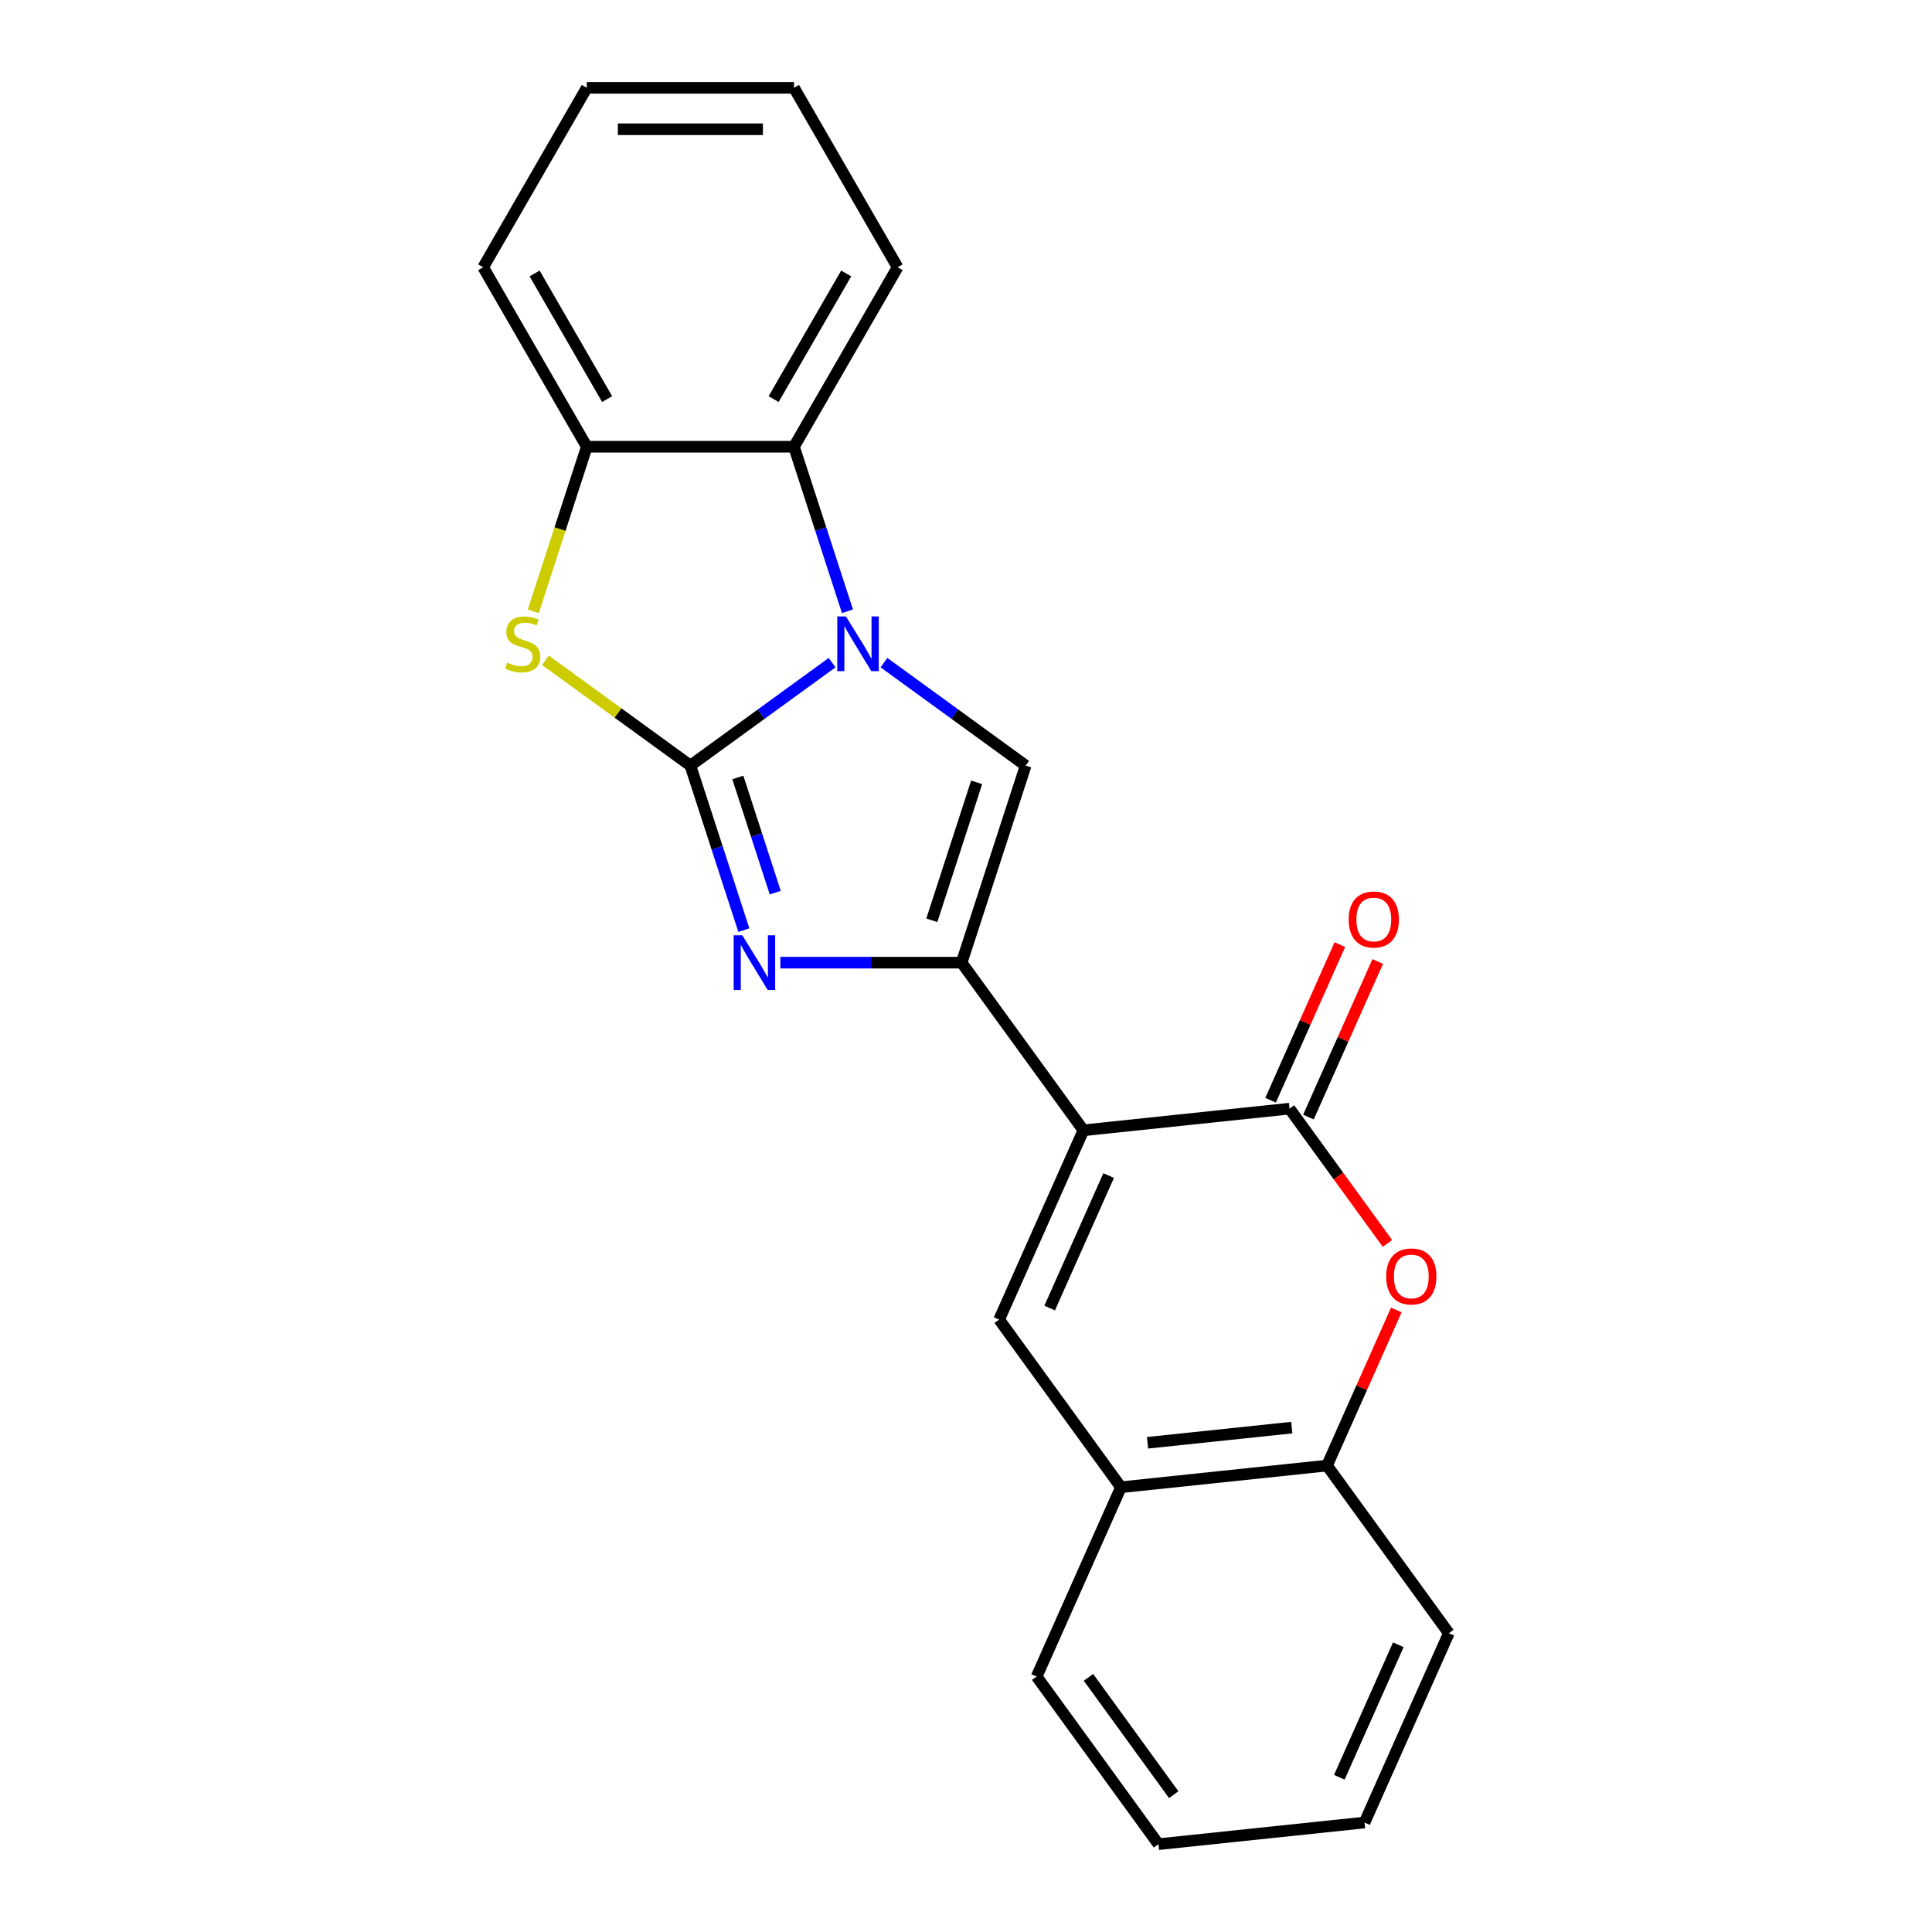 <?xml version='1.0' encoding='iso-8859-1'?>
<svg version='1.1' baseProfile='full'
              xmlns='http://www.w3.org/2000/svg'
                      xmlns:rdkit='http://www.rdkit.org/xml'
                      xmlns:xlink='http://www.w3.org/1999/xlink'
                  xml:space='preserve'
width='1000px' height='1000px' viewBox='0 0 1000 1000'>
<!-- END OF HEADER -->
<rect style='opacity:1.0;fill:#FFFFFF;stroke:none' width='1000' height='1000' x='0' y='0'> </rect>
<path class='bond-0' d='M 357.344,396.269 L 394.019,369.624' style='fill:none;fill-rule:evenodd;stroke:#000000;stroke-width:6px;stroke-linecap:butt;stroke-linejoin:miter;stroke-opacity:1' />
<path class='bond-0' d='M 394.019,369.624 L 430.693,342.979' style='fill:none;fill-rule:evenodd;stroke:#0000FF;stroke-width:6px;stroke-linecap:butt;stroke-linejoin:miter;stroke-opacity:1' />
<path class='bond-3' d='M 357.344,396.269 L 371.18,438.851' style='fill:none;fill-rule:evenodd;stroke:#000000;stroke-width:6px;stroke-linecap:butt;stroke-linejoin:miter;stroke-opacity:1' />
<path class='bond-3' d='M 371.18,438.851 L 385.015,481.432' style='fill:none;fill-rule:evenodd;stroke:#0000FF;stroke-width:6px;stroke-linecap:butt;stroke-linejoin:miter;stroke-opacity:1' />
<path class='bond-3' d='M 381.896,402.415 L 391.581,432.222' style='fill:none;fill-rule:evenodd;stroke:#000000;stroke-width:6px;stroke-linecap:butt;stroke-linejoin:miter;stroke-opacity:1' />
<path class='bond-3' d='M 391.581,432.222 L 401.266,462.029' style='fill:none;fill-rule:evenodd;stroke:#0000FF;stroke-width:6px;stroke-linecap:butt;stroke-linejoin:miter;stroke-opacity:1' />
<path class='bond-6' d='M 357.344,396.269 L 319.84,369.021' style='fill:none;fill-rule:evenodd;stroke:#000000;stroke-width:6px;stroke-linecap:butt;stroke-linejoin:miter;stroke-opacity:1' />
<path class='bond-6' d='M 319.84,369.021 L 282.336,341.772' style='fill:none;fill-rule:evenodd;stroke:#CCCC00;stroke-width:6px;stroke-linecap:butt;stroke-linejoin:miter;stroke-opacity:1' />
<path class='bond-4' d='M 457.536,342.979 L 494.21,369.624' style='fill:none;fill-rule:evenodd;stroke:#0000FF;stroke-width:6px;stroke-linecap:butt;stroke-linejoin:miter;stroke-opacity:1' />
<path class='bond-4' d='M 494.21,369.624 L 530.884,396.269' style='fill:none;fill-rule:evenodd;stroke:#000000;stroke-width:6px;stroke-linecap:butt;stroke-linejoin:miter;stroke-opacity:1' />
<path class='bond-9' d='M 438.642,316.386 L 424.807,273.805' style='fill:none;fill-rule:evenodd;stroke:#0000FF;stroke-width:6px;stroke-linecap:butt;stroke-linejoin:miter;stroke-opacity:1' />
<path class='bond-9' d='M 424.807,273.805 L 410.971,231.223' style='fill:none;fill-rule:evenodd;stroke:#000000;stroke-width:6px;stroke-linecap:butt;stroke-linejoin:miter;stroke-opacity:1' />
<path class='bond-1' d='M 560.783,585.044 L 497.741,498.274' style='fill:none;fill-rule:evenodd;stroke:#000000;stroke-width:6px;stroke-linecap:butt;stroke-linejoin:miter;stroke-opacity:1' />
<path class='bond-5' d='M 560.783,585.044 L 667.449,573.833' style='fill:none;fill-rule:evenodd;stroke:#000000;stroke-width:6px;stroke-linecap:butt;stroke-linejoin:miter;stroke-opacity:1' />
<path class='bond-7' d='M 560.783,585.044 L 517.159,683.025' style='fill:none;fill-rule:evenodd;stroke:#000000;stroke-width:6px;stroke-linecap:butt;stroke-linejoin:miter;stroke-opacity:1' />
<path class='bond-7' d='M 573.836,608.465 L 543.299,677.052' style='fill:none;fill-rule:evenodd;stroke:#000000;stroke-width:6px;stroke-linecap:butt;stroke-linejoin:miter;stroke-opacity:1' />
<path class='bond-2' d='M 497.741,498.274 L 450.825,498.274' style='fill:none;fill-rule:evenodd;stroke:#000000;stroke-width:6px;stroke-linecap:butt;stroke-linejoin:miter;stroke-opacity:1' />
<path class='bond-2' d='M 450.825,498.274 L 403.909,498.274' style='fill:none;fill-rule:evenodd;stroke:#0000FF;stroke-width:6px;stroke-linecap:butt;stroke-linejoin:miter;stroke-opacity:1' />
<path class='bond-23' d='M 497.741,498.274 L 530.884,396.269' style='fill:none;fill-rule:evenodd;stroke:#000000;stroke-width:6px;stroke-linecap:butt;stroke-linejoin:miter;stroke-opacity:1' />
<path class='bond-23' d='M 482.312,476.344 L 505.512,404.941' style='fill:none;fill-rule:evenodd;stroke:#000000;stroke-width:6px;stroke-linecap:butt;stroke-linejoin:miter;stroke-opacity:1' />
<path class='bond-8' d='M 667.449,573.833 L 692.794,608.717' style='fill:none;fill-rule:evenodd;stroke:#000000;stroke-width:6px;stroke-linecap:butt;stroke-linejoin:miter;stroke-opacity:1' />
<path class='bond-8' d='M 692.794,608.717 L 718.139,643.601' style='fill:none;fill-rule:evenodd;stroke:#FF0000;stroke-width:6px;stroke-linecap:butt;stroke-linejoin:miter;stroke-opacity:1' />
<path class='bond-13' d='M 677.247,578.195 L 695.176,537.925' style='fill:none;fill-rule:evenodd;stroke:#000000;stroke-width:6px;stroke-linecap:butt;stroke-linejoin:miter;stroke-opacity:1' />
<path class='bond-13' d='M 695.176,537.925 L 713.106,497.655' style='fill:none;fill-rule:evenodd;stroke:#FF0000;stroke-width:6px;stroke-linecap:butt;stroke-linejoin:miter;stroke-opacity:1' />
<path class='bond-13' d='M 657.651,569.47 L 675.58,529.2' style='fill:none;fill-rule:evenodd;stroke:#000000;stroke-width:6px;stroke-linecap:butt;stroke-linejoin:miter;stroke-opacity:1' />
<path class='bond-13' d='M 675.58,529.2 L 693.51,488.93' style='fill:none;fill-rule:evenodd;stroke:#FF0000;stroke-width:6px;stroke-linecap:butt;stroke-linejoin:miter;stroke-opacity:1' />
<path class='bond-10' d='M 276.033,316.426 L 289.875,273.825' style='fill:none;fill-rule:evenodd;stroke:#CCCC00;stroke-width:6px;stroke-linecap:butt;stroke-linejoin:miter;stroke-opacity:1' />
<path class='bond-10' d='M 289.875,273.825 L 303.718,231.223' style='fill:none;fill-rule:evenodd;stroke:#000000;stroke-width:6px;stroke-linecap:butt;stroke-linejoin:miter;stroke-opacity:1' />
<path class='bond-11' d='M 517.159,683.025 L 580.201,769.795' style='fill:none;fill-rule:evenodd;stroke:#000000;stroke-width:6px;stroke-linecap:butt;stroke-linejoin:miter;stroke-opacity:1' />
<path class='bond-25' d='M 722.726,678.044 L 704.796,718.314' style='fill:none;fill-rule:evenodd;stroke:#FF0000;stroke-width:6px;stroke-linecap:butt;stroke-linejoin:miter;stroke-opacity:1' />
<path class='bond-25' d='M 704.796,718.314 L 686.867,758.583' style='fill:none;fill-rule:evenodd;stroke:#000000;stroke-width:6px;stroke-linecap:butt;stroke-linejoin:miter;stroke-opacity:1' />
<path class='bond-14' d='M 410.971,231.223 L 464.598,138.339' style='fill:none;fill-rule:evenodd;stroke:#000000;stroke-width:6px;stroke-linecap:butt;stroke-linejoin:miter;stroke-opacity:1' />
<path class='bond-14' d='M 400.438,206.565 L 437.977,141.546' style='fill:none;fill-rule:evenodd;stroke:#000000;stroke-width:6px;stroke-linecap:butt;stroke-linejoin:miter;stroke-opacity:1' />
<path class='bond-22' d='M 410.971,231.223 L 303.718,231.223' style='fill:none;fill-rule:evenodd;stroke:#000000;stroke-width:6px;stroke-linecap:butt;stroke-linejoin:miter;stroke-opacity:1' />
<path class='bond-15' d='M 303.718,231.223 L 250.091,138.339' style='fill:none;fill-rule:evenodd;stroke:#000000;stroke-width:6px;stroke-linecap:butt;stroke-linejoin:miter;stroke-opacity:1' />
<path class='bond-15' d='M 314.25,206.565 L 276.712,141.546' style='fill:none;fill-rule:evenodd;stroke:#000000;stroke-width:6px;stroke-linecap:butt;stroke-linejoin:miter;stroke-opacity:1' />
<path class='bond-12' d='M 580.201,769.795 L 686.867,758.583' style='fill:none;fill-rule:evenodd;stroke:#000000;stroke-width:6px;stroke-linecap:butt;stroke-linejoin:miter;stroke-opacity:1' />
<path class='bond-12' d='M 593.959,746.78 L 668.625,738.932' style='fill:none;fill-rule:evenodd;stroke:#000000;stroke-width:6px;stroke-linecap:butt;stroke-linejoin:miter;stroke-opacity:1' />
<path class='bond-16' d='M 580.201,769.795 L 536.577,867.776' style='fill:none;fill-rule:evenodd;stroke:#000000;stroke-width:6px;stroke-linecap:butt;stroke-linejoin:miter;stroke-opacity:1' />
<path class='bond-17' d='M 686.867,758.583 L 749.909,845.353' style='fill:none;fill-rule:evenodd;stroke:#000000;stroke-width:6px;stroke-linecap:butt;stroke-linejoin:miter;stroke-opacity:1' />
<path class='bond-18' d='M 464.598,138.339 L 410.971,45.455' style='fill:none;fill-rule:evenodd;stroke:#000000;stroke-width:6px;stroke-linecap:butt;stroke-linejoin:miter;stroke-opacity:1' />
<path class='bond-19' d='M 250.091,138.339 L 303.718,45.455' style='fill:none;fill-rule:evenodd;stroke:#000000;stroke-width:6px;stroke-linecap:butt;stroke-linejoin:miter;stroke-opacity:1' />
<path class='bond-21' d='M 536.577,867.776 L 599.619,954.545' style='fill:none;fill-rule:evenodd;stroke:#000000;stroke-width:6px;stroke-linecap:butt;stroke-linejoin:miter;stroke-opacity:1' />
<path class='bond-21' d='M 563.388,868.183 L 607.517,928.922' style='fill:none;fill-rule:evenodd;stroke:#000000;stroke-width:6px;stroke-linecap:butt;stroke-linejoin:miter;stroke-opacity:1' />
<path class='bond-26' d='M 749.909,845.353 L 706.285,943.334' style='fill:none;fill-rule:evenodd;stroke:#000000;stroke-width:6px;stroke-linecap:butt;stroke-linejoin:miter;stroke-opacity:1' />
<path class='bond-26' d='M 723.769,851.326 L 693.233,919.912' style='fill:none;fill-rule:evenodd;stroke:#000000;stroke-width:6px;stroke-linecap:butt;stroke-linejoin:miter;stroke-opacity:1' />
<path class='bond-24' d='M 410.971,45.455 L 303.718,45.455' style='fill:none;fill-rule:evenodd;stroke:#000000;stroke-width:6px;stroke-linecap:butt;stroke-linejoin:miter;stroke-opacity:1' />
<path class='bond-24' d='M 394.883,66.905 L 319.806,66.905' style='fill:none;fill-rule:evenodd;stroke:#000000;stroke-width:6px;stroke-linecap:butt;stroke-linejoin:miter;stroke-opacity:1' />
<path class='bond-20' d='M 706.285,943.334 L 599.619,954.545' style='fill:none;fill-rule:evenodd;stroke:#000000;stroke-width:6px;stroke-linecap:butt;stroke-linejoin:miter;stroke-opacity:1' />
<path  class='atom-1' d='M 437.854 319.067
L 447.134 334.067
Q 448.054 335.547, 449.534 338.227
Q 451.014 340.907, 451.094 341.067
L 451.094 319.067
L 454.854 319.067
L 454.854 347.387
L 450.974 347.387
L 441.014 330.987
Q 439.854 329.067, 438.614 326.867
Q 437.414 324.667, 437.054 323.987
L 437.054 347.387
L 433.374 347.387
L 433.374 319.067
L 437.854 319.067
' fill='#0000FF'/>
<path  class='atom-4' d='M 384.227 484.114
L 393.507 499.114
Q 394.427 500.594, 395.907 503.274
Q 397.387 505.954, 397.467 506.114
L 397.467 484.114
L 401.227 484.114
L 401.227 512.434
L 397.347 512.434
L 387.387 496.034
Q 386.227 494.114, 384.987 491.914
Q 383.787 489.714, 383.427 489.034
L 383.427 512.434
L 379.747 512.434
L 379.747 484.114
L 384.227 484.114
' fill='#0000FF'/>
<path  class='atom-7' d='M 262.574 342.947
Q 262.894 343.067, 264.214 343.627
Q 265.534 344.187, 266.974 344.547
Q 268.454 344.867, 269.894 344.867
Q 272.574 344.867, 274.134 343.587
Q 275.694 342.267, 275.694 339.987
Q 275.694 338.427, 274.894 337.467
Q 274.134 336.507, 272.934 335.987
Q 271.734 335.467, 269.734 334.867
Q 267.214 334.107, 265.694 333.387
Q 264.214 332.667, 263.134 331.147
Q 262.094 329.627, 262.094 327.067
Q 262.094 323.507, 264.494 321.307
Q 266.934 319.107, 271.734 319.107
Q 275.014 319.107, 278.734 320.667
L 277.814 323.747
Q 274.414 322.347, 271.854 322.347
Q 269.094 322.347, 267.574 323.507
Q 266.054 324.627, 266.094 326.587
Q 266.094 328.107, 266.854 329.027
Q 267.654 329.947, 268.774 330.467
Q 269.934 330.987, 271.854 331.587
Q 274.414 332.387, 275.934 333.187
Q 277.454 333.987, 278.534 335.627
Q 279.654 337.227, 279.654 339.987
Q 279.654 343.907, 277.014 346.027
Q 274.414 348.107, 270.054 348.107
Q 267.534 348.107, 265.614 347.547
Q 263.734 347.027, 261.494 346.107
L 262.574 342.947
' fill='#CCCC00'/>
<path  class='atom-9' d='M 717.491 660.682
Q 717.491 653.882, 720.851 650.082
Q 724.211 646.282, 730.491 646.282
Q 736.771 646.282, 740.131 650.082
Q 743.491 653.882, 743.491 660.682
Q 743.491 667.562, 740.091 671.482
Q 736.691 675.362, 730.491 675.362
Q 724.251 675.362, 720.851 671.482
Q 717.491 667.602, 717.491 660.682
M 730.491 672.162
Q 734.811 672.162, 737.131 669.282
Q 739.491 666.362, 739.491 660.682
Q 739.491 655.122, 737.131 652.322
Q 734.811 649.482, 730.491 649.482
Q 726.171 649.482, 723.811 652.282
Q 721.491 655.082, 721.491 660.682
Q 721.491 666.402, 723.811 669.282
Q 726.171 672.162, 730.491 672.162
' fill='#FF0000'/>
<path  class='atom-14' d='M 698.073 475.932
Q 698.073 469.132, 701.433 465.332
Q 704.793 461.532, 711.073 461.532
Q 717.353 461.532, 720.713 465.332
Q 724.073 469.132, 724.073 475.932
Q 724.073 482.812, 720.673 486.732
Q 717.273 490.612, 711.073 490.612
Q 704.833 490.612, 701.433 486.732
Q 698.073 482.852, 698.073 475.932
M 711.073 487.412
Q 715.393 487.412, 717.713 484.532
Q 720.073 481.612, 720.073 475.932
Q 720.073 470.372, 717.713 467.572
Q 715.393 464.732, 711.073 464.732
Q 706.753 464.732, 704.393 467.532
Q 702.073 470.332, 702.073 475.932
Q 702.073 481.652, 704.393 484.532
Q 706.753 487.412, 711.073 487.412
' fill='#FF0000'/>
</svg>
